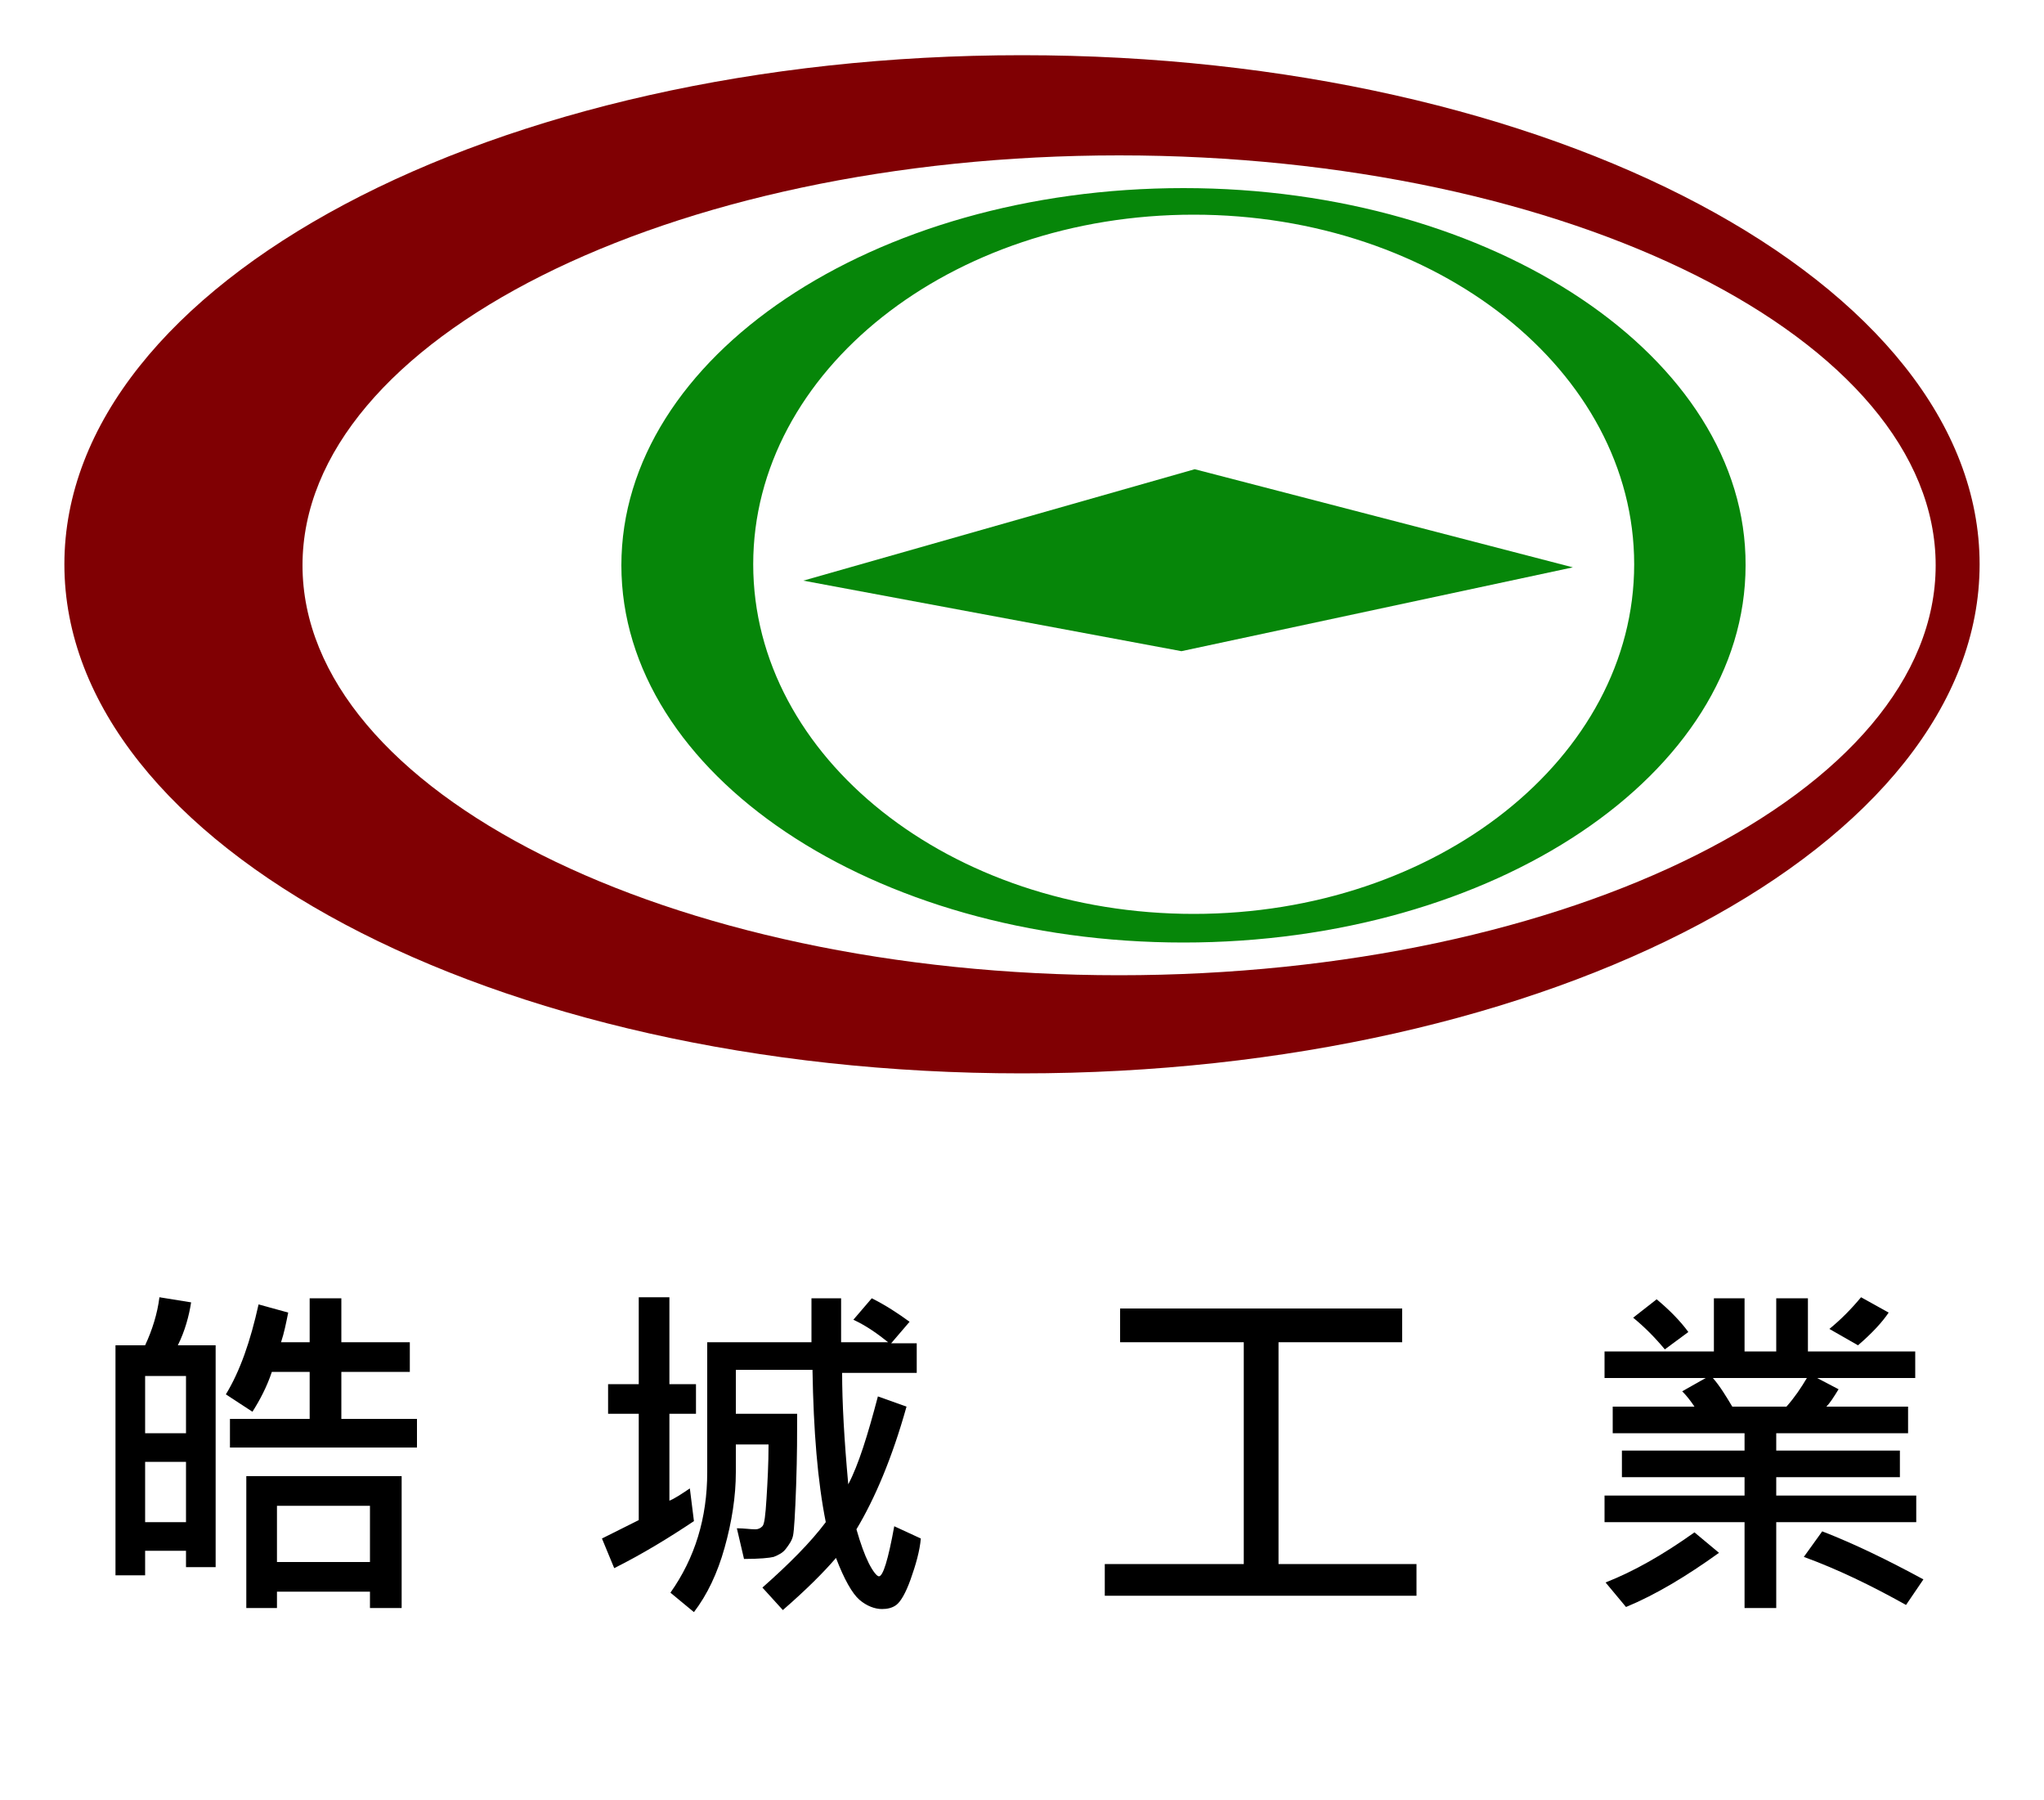 <?xml version="1.0" encoding="utf-8"?>
<!-- Generator: Adobe Illustrator 24.0.1, SVG Export Plug-In . SVG Version: 6.00 Build 0)  -->
<svg version="1.1" id="圖層_1" xmlns="http://www.w3.org/2000/svg" xmlns:xlink="http://www.w3.org/1999/xlink" x="0px" y="0px"
	 viewBox="0 0 200 176.1" style="enable-background:new 0 0 200 176.1;" xml:space="preserve">
<style type="text/css">
	.st0{fill:#800003;}
	.st1{fill:#068609;}
</style>
<path id="XMLID_6_" class="st0" d="M100,5.4C48.2,5.4,6.3,27.7,6.3,55.2S48.2,105,100,105c51.8,0,93.7-22.3,93.7-49.8
	S151.8,5.4,100,5.4z M109.5,95.4c-44.1,0-79.9-18-79.9-40.1s35.8-40.1,79.9-40.1s79.9,18,79.9,40.1S153.6,95.4,109.5,95.4z"/>
<path id="XMLID_20_" class="st1" d="M115.8,18.4c-30.4,0-55,16.5-55,36.9s24.6,36.9,55,36.9s55-16.5,55-36.9
	C170.9,35,146.2,18.4,115.8,18.4z M116.8,89.4c-23.8,0-43.1-15.3-43.1-34.2S93,21,116.8,21s43.1,15.3,43.1,34.2
	S140.6,89.4,116.8,89.4z"/>
<polygon id="XMLID_22_" class="st1" points="78.6,56.8 115.6,63.7 153.9,55.5 116.9,45.9 "/>
<g id="XMLID_2_">
	<path id="XMLID_3_" d="M21.1,153.3h-2.9v-1.6h-4v2.4h-2.9v-22.5h2.9c0.7-1.5,1.2-3.1,1.4-4.7l3.1,0.5c-0.2,1.3-0.6,2.8-1.3,4.2h3.7
		V153.3z M18.2,140.2v-5.6h-4v5.6H18.2z M18.2,148.9V143h-4v5.9H18.2z M40.8,141.6H22.5v-2.8h7.8v-4.6h-3.7
		c-0.5,1.5-1.2,2.8-1.9,3.9l-2.6-1.7c1.4-2.3,2.4-5.2,3.2-8.8l2.9,0.8c-0.2,1-0.4,2-0.7,2.9h2.8V127h3.1v4.3h6.7v2.9h-6.7v4.6h7.4
		L40.8,141.6L40.8,141.6z M39.3,157.3h-3.1v-1.6h-9.1v1.6h-3v-12.9h15.2V157.3z M36.2,152.8v-5.5h-9.1v5.5H36.2z"/>
	<path id="XMLID_13_" d="M68.1,138.3h-2.6v8.5c0.5-0.2,1.1-0.6,2-1.2l0.4,3.2c-2.4,1.6-5,3.2-7.8,4.6l-1.2-2.9
		c1-0.5,2.2-1.1,3.6-1.8v-10.4h-3v-2.9h3v-8.5h3v8.5h2.6L68.1,138.3L68.1,138.3z M90.1,150.5c-0.1,1.2-0.5,2.6-1,4
		c-0.5,1.4-1,2.2-1.4,2.5c-0.4,0.3-0.9,0.4-1.4,0.4c-0.7,0-1.5-0.3-2.2-0.9c-0.7-0.6-1.5-2-2.3-4.1c-1.2,1.4-2.9,3.1-5.2,5.1l-2-2.2
		c2.6-2.3,4.7-4.4,6.2-6.4c-0.8-4-1.2-8.9-1.3-14.9H72v4.3H78c0,1.8,0,4.1-0.1,7c-0.1,2.8-0.2,4.4-0.3,4.9c-0.1,0.5-0.4,0.9-0.7,1.3
		c-0.3,0.4-0.7,0.6-1.2,0.8c-0.4,0.1-1.4,0.2-2.9,0.2l-0.7-3c0.7,0,1.3,0.1,1.8,0.1c0.3,0,0.5-0.1,0.7-0.3c0.2-0.2,0.3-1.1,0.4-2.7
		s0.2-3.4,0.2-5.3H72v2.7c0,2.4-0.4,4.9-1.1,7.4s-1.7,4.6-3,6.3l-2.3-1.9c2.4-3.4,3.6-7.3,3.6-11.8v-12.7h10.2v-4.3h2.9v4.3h4.6
		c-1-0.8-2.1-1.6-3.4-2.2l1.8-2.1c1.4,0.7,2.6,1.5,3.7,2.3l-1.8,2.1h2.5v2.9h-7.3c0,2.9,0.2,6.5,0.6,10.9c1-1.9,1.9-4.8,2.9-8.6
		l2.8,1c-1.4,5-3.1,9-4.9,12c0.4,1.4,0.8,2.5,1.2,3.3s0.8,1.3,1,1.3c0.4,0,0.9-1.6,1.5-4.9L90.1,150.5z"/>
	<path id="XMLID_17_" d="M138.6,156.1h-30.5V153h13.6v-21.7h-12.1V128h27.6v3.3h-12.1V153h13.5L138.6,156.1L138.6,156.1z"/>
	<path id="XMLID_21_" d="M187.5,148.9h-13.7v8.4h-3.1v-8.4h-13.7v-2.6h13.7v-1.8h-12v-2.6h12v-1.7h-12.9v-2.6h8
		c-0.4-0.6-0.8-1.1-1.2-1.5l2.3-1.3H157v-2.6h10.7V127h3v5.2h3.1V127h3.1v5.2h10.5v2.6h-9.6l2.1,1.1c-0.5,0.8-0.8,1.3-1.2,1.7h8v2.6
		h-12.9v1.7h12.1v2.6h-12.1v1.8h13.7L187.5,148.9L187.5,148.9z M168.2,151.9c-3.2,2.3-6.2,4.1-9.1,5.3l-2-2.4
		c2.8-1.1,5.6-2.7,8.7-4.9L168.2,151.9z M165.2,130.3l-2.3,1.7c-1-1.2-2-2.2-3.1-3.1l2.3-1.8C163.3,128.1,164.4,129.2,165.2,130.3z
		 M176.8,134.8h-9.2c0.7,0.8,1.3,1.8,1.9,2.8h5.3C175.6,136.7,176.2,135.8,176.8,134.8z M188.2,154.5l-1.7,2.5
		c-3.4-1.9-6.7-3.5-10-4.7l1.8-2.5C181.4,151,184.7,152.6,188.2,154.5z M184.8,128.4c-0.6,0.9-1.6,2-3,3.2l-2.8-1.6
		c1.1-0.9,2.1-1.9,3.1-3.1L184.8,128.4z"/>
</g>
</svg>
